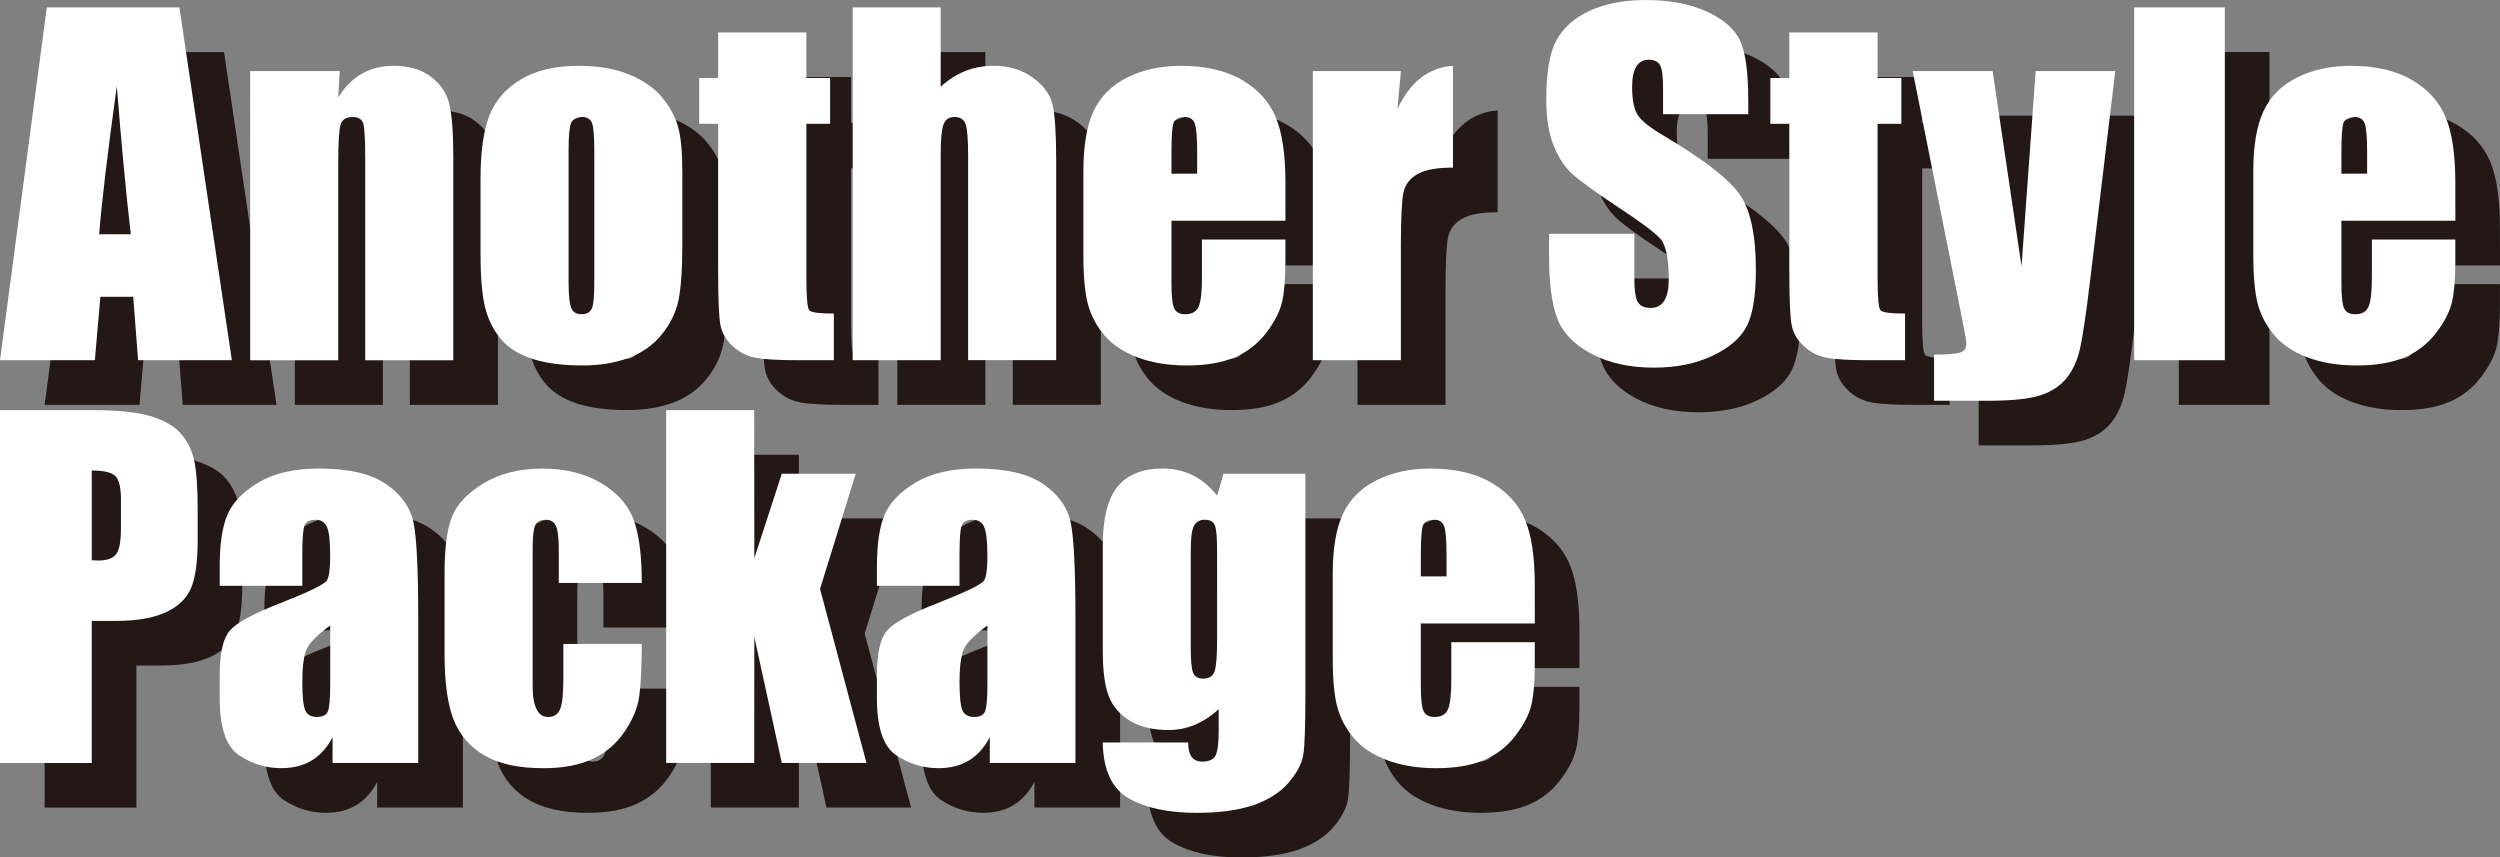 <?xml version="1.0" encoding="utf-8"?>
<!-- Generator: Adobe Illustrator 16.0.4, SVG Export Plug-In . SVG Version: 6.00 Build 0)  -->
<!DOCTYPE svg PUBLIC "-//W3C//DTD SVG 1.1//EN" "http://www.w3.org/Graphics/SVG/1.1/DTD/svg11.dtd">
<svg version="1.1" id="レイヤー_1" xmlns="http://www.w3.org/2000/svg" xmlns:xlink="http://www.w3.org/1999/xlink" x="0px"
	 y="0px" width="168.045px" height="57.639px" viewBox="0 0 168.045 57.639" enable-background="new 0 0 168.045 57.639"
	 xml:space="preserve">
<rect x="0" y="0" width="168.045" height="57.639" fill="#808080" stroke="none"/>
<g id="地_1_">
</g>
<g id="各アイテム_1_">
</g>
<g id="線画_1_">
	<g>
		<path fill="#231815" d="M15.059,3.498l3.526,23.715h-6.302l-0.331-4.262H9.747l-0.371,4.262H3L6.146,3.498H15.059z M11.791,18.746
			c-0.312-2.685-0.625-6.006-0.938-9.961c-0.628,4.541-1.023,7.861-1.185,9.961H11.791z"/>
		<path fill="#231815" d="M25.838,7.775l-0.103,1.791c0.43-0.715,0.955-1.25,1.575-1.607c0.62-0.356,1.335-0.535,2.146-0.535
			c1.017,0,1.846,0.238,2.49,0.718c0.644,0.479,1.06,1.082,1.245,1.809c0.186,0.729,0.278,1.941,0.278,3.641v13.623h-5.919V13.752
			c0-1.338-0.044-2.153-0.132-2.446s-0.332-0.439-0.731-0.439c-0.42,0-0.685,0.168-0.791,0.506
			c-0.107,0.336-0.161,1.238-0.161,2.703v13.139h-5.918V7.775H25.838z"/>
		<path fill="#231815" d="M48.865,14.602v4.76c0,1.748-0.088,3.031-0.264,3.846c-0.177,0.816-0.553,1.578-1.128,2.285
			c-0.576,0.709-1.316,1.23-2.22,1.566c-0.902,0.338-1.94,0.506-3.112,0.506c-1.31,0-2.417-0.146-3.325-0.433
			c-0.908-0.286-1.614-0.723-2.117-1.305c-0.503-0.58-0.862-1.283-1.077-2.109c-0.215-0.823-0.322-2.062-0.322-3.713v-4.979
			c0-1.808,0.195-3.217,0.587-4.232c0.391-1.015,1.094-1.832,2.108-2.446c1.015-0.615,2.314-0.923,3.896-0.923
			c1.328,0,2.468,0.197,3.42,0.593c0.954,0.395,1.688,0.91,2.206,1.545c0.517,0.634,0.872,1.289,1.062,1.963
			C48.769,12.199,48.865,13.225,48.865,14.602z M42.947,13.137c0-0.996-0.054-1.623-0.161-1.884
			c-0.106-0.258-0.337-0.389-0.688-0.389c-0.352,0-0.586,0.131-0.703,0.389c-0.117,0.261-0.176,0.888-0.176,1.884v8.772
			c0,0.918,0.059,1.516,0.176,1.795c0.117,0.277,0.347,0.418,0.688,0.418c0.353,0,0.583-0.127,0.696-0.381s0.168-0.801,0.168-1.641
			V13.137z"/>
		<path fill="#231815" d="M57.203,5.182v3.062H58.8v3.076h-1.597v10.399c0,1.279,0.066,1.992,0.198,2.14
			c0.132,0.146,0.681,0.219,1.647,0.219v3.135h-2.388c-1.348,0-2.31-0.055-2.886-0.168c-0.576-0.11-1.084-0.371-1.523-0.776
			c-0.438-0.404-0.713-0.867-0.819-1.392c-0.107-0.521-0.161-1.75-0.161-3.684V11.32h-1.274V8.244h1.274V5.182H57.203z"/>
		<path fill="#231815" d="M66.231,3.498v5.336c0.508-0.471,1.057-0.821,1.647-1.059c0.592-0.234,1.224-0.353,1.897-0.353
			c1.035,0,1.917,0.265,2.644,0.791c0.728,0.527,1.172,1.136,1.333,1.822c0.161,0.689,0.242,1.947,0.242,3.773v13.401h-5.918v-13.68
			c0-1.133-0.056-1.859-0.168-2.182c-0.112-0.323-0.364-0.484-0.754-0.484c-0.361,0-0.605,0.166-0.732,0.498
			s-0.189,0.992-0.189,1.979v13.871h-5.918V3.498H66.231z"/>
		<path fill="#231815" d="M89.405,17.838h-7.661v4.205c0,0.879,0.063,1.445,0.19,1.699s0.371,0.381,0.731,0.381
			c0.449,0,0.75-0.17,0.901-0.506c0.15-0.338,0.227-0.988,0.227-1.955v-2.563h5.61v1.436c0,1.201-0.076,2.125-0.227,2.771
			c-0.151,0.645-0.506,1.331-1.062,2.063s-1.262,1.281-2.117,1.648c-0.854,0.364-1.926,0.549-3.215,0.549
			c-1.25,0-2.354-0.181-3.311-0.541c-0.957-0.361-1.702-0.857-2.234-1.488c-0.532-0.629-0.901-1.322-1.106-2.08
			c-0.204-0.756-0.308-1.856-0.308-3.303v-5.668c0-1.699,0.229-3.041,0.688-4.021c0.459-0.981,1.211-1.731,2.256-2.256
			c1.045-0.521,2.246-0.783,3.604-0.783c1.66,0,3.03,0.314,4.109,0.943c1.079,0.631,1.836,1.465,2.271,2.506
			c0.436,1.039,0.652,2.502,0.652,4.387L89.405,17.838L89.405,17.838z M83.472,14.674v-1.42c0-1.006-0.055-1.655-0.161-1.948
			c-0.107-0.293-0.327-0.439-0.659-0.439c-0.41,0-0.664,0.125-0.762,0.373c-0.099,0.25-0.146,0.922-0.146,2.016v1.42L83.472,14.674
			L83.472,14.674z"/>
		<path fill="#231815" d="M97.166,7.775l-0.233,2.555c0.858-1.83,2.104-2.799,3.734-2.906v6.841c-1.084,0-1.88,0.146-2.388,0.438
			s-0.82,0.701-0.938,1.223c-0.116,0.523-0.176,1.728-0.176,3.611v7.676h-5.918V7.775H97.166z"/>
		<path fill="#231815" d="M120.516,10.676h-5.729V8.918c0-0.819-0.073-1.344-0.22-1.567c-0.147-0.225-0.391-0.336-0.732-0.336
			c-0.371,0-0.651,0.149-0.842,0.452c-0.189,0.306-0.286,0.765-0.286,1.38c0,0.791,0.107,1.387,0.321,1.788
			c0.204,0.4,0.785,0.884,1.743,1.449c2.745,1.629,4.474,2.967,5.187,4.013c0.713,1.045,1.069,2.729,1.069,5.053
			c0,1.688-0.198,2.936-0.593,3.735c-0.396,0.801-1.16,1.472-2.292,2.015c-1.134,0.541-2.451,0.812-3.955,0.812
			c-1.65,0-3.06-0.312-4.227-0.938s-1.931-1.42-2.292-2.388c-0.36-0.967-0.542-2.34-0.542-4.116v-1.554h5.729v2.888
			c0,0.889,0.081,1.459,0.242,1.713c0.16,0.254,0.446,0.381,0.856,0.381s0.715-0.16,0.916-0.482c0.201-0.321,0.3-0.801,0.3-1.436
			c0-1.396-0.189-2.312-0.57-2.74c-0.392-0.43-1.354-1.146-2.887-2.151c-1.532-1.017-2.549-1.755-3.047-2.214
			s-0.911-1.094-1.237-1.903c-0.327-0.811-0.491-1.847-0.491-3.105c0-1.815,0.231-3.145,0.695-3.983
			c0.465-0.84,1.214-1.496,2.249-1.972c1.033-0.474,2.283-0.71,3.748-0.71c1.603,0,2.967,0.258,4.095,0.775
			c1.128,0.517,1.875,1.17,2.24,1.955c0.366,0.787,0.55,2.123,0.55,4.008L120.516,10.676L120.516,10.676z"/>
		<path fill="#231815" d="M129.207,5.182v3.062h1.598v3.076h-1.598v10.399c0,1.279,0.066,1.992,0.198,2.14
			c0.132,0.146,0.681,0.219,1.648,0.219v3.135h-2.389c-1.348,0-2.31-0.055-2.886-0.168c-0.576-0.11-1.084-0.371-1.523-0.776
			c-0.438-0.404-0.713-0.867-0.819-1.392c-0.107-0.521-0.161-1.75-0.161-3.684V11.32H122V8.244h1.274V5.182H129.207z"/>
		<path fill="#231815" d="M145.186,7.775l-1.691,14.062c-0.268,2.228-0.492,3.744-0.672,4.556c-0.181,0.811-0.481,1.479-0.901,2.008
			c-0.42,0.526-1.003,0.914-1.75,1.164c-0.747,0.248-1.939,0.373-3.581,0.373h-3.588v-3.105c0.919,0,1.512-0.045,1.775-0.139
			c0.264-0.092,0.396-0.301,0.396-0.623c0-0.156-0.123-0.834-0.366-2.035l-3.241-16.26h5.372l1.944,13.125l0.949-13.125H145.186z"/>
		<path fill="#231815" d="M152.548,3.498v23.715h-6.094V3.498H152.548z"/>
		<path fill="#231815" d="M168.045,17.838h-7.661v4.205c0,0.879,0.063,1.445,0.19,1.699s0.371,0.381,0.732,0.381
			c0.448,0,0.75-0.17,0.9-0.506c0.151-0.338,0.228-0.988,0.228-1.955v-2.563h5.609v1.436c0,1.201-0.076,2.125-0.227,2.771
			c-0.151,0.645-0.505,1.331-1.062,2.063c-0.557,0.732-1.262,1.281-2.116,1.648c-0.854,0.364-1.927,0.549-3.216,0.549
			c-1.25,0-2.354-0.181-3.311-0.541c-0.957-0.361-1.702-0.857-2.234-1.488c-0.531-0.629-0.9-1.322-1.105-2.08
			c-0.205-0.756-0.309-1.856-0.309-3.303v-5.668c0-1.699,0.229-3.041,0.688-4.021c0.459-0.981,1.211-1.731,2.256-2.256
			c1.045-0.521,2.246-0.783,3.604-0.783c1.659,0,3.029,0.314,4.108,0.943c1.079,0.631,1.836,1.465,2.271,2.506
			c0.435,1.039,0.651,2.502,0.651,4.387L168.045,17.838L168.045,17.838z M162.113,14.674v-1.42c0-1.006-0.054-1.655-0.161-1.948
			c-0.106-0.293-0.327-0.439-0.659-0.439c-0.41,0-0.664,0.125-0.762,0.373c-0.098,0.25-0.146,0.922-0.146,2.016v1.42L162.113,14.674
			L162.113,14.674z"/>
		<path fill="#231815" d="M3,30.568h6.211c1.68,0,2.971,0.131,3.875,0.396c0.904,0.264,1.582,0.645,2.036,1.143
			s0.762,1.103,0.923,1.809c0.161,0.71,0.242,1.806,0.242,3.289v2.066c0,1.514-0.156,2.617-0.469,3.311
			c-0.313,0.694-0.887,1.226-1.722,1.597s-1.926,0.557-3.273,0.557H9.168v9.551H3.001L3,30.568L3,30.568z M9.167,34.626v6.034
			c0.176,0.011,0.327,0.017,0.454,0.017c0.565,0,0.959-0.142,1.179-0.418c0.22-0.279,0.33-0.857,0.33-1.736v-1.948
			c0-0.811-0.127-1.338-0.381-1.582S9.968,34.626,9.167,34.626z"/>
		<path fill="#231815" d="M23.321,42.376h-5.553V41.07c0-1.504,0.174-2.662,0.521-3.479c0.347-0.814,1.042-1.535,2.087-2.16
			s2.402-0.938,4.072-0.938c2.002,0,3.511,0.354,4.525,1.062c1.017,0.709,1.626,1.578,1.831,2.606
			c0.205,1.031,0.309,3.152,0.309,6.365v9.756h-5.757v-1.731c-0.36,0.694-0.827,1.217-1.398,1.563s-1.252,0.521-2.043,0.521
			c-1.035,0-1.985-0.291-2.85-0.871c-0.863-0.58-1.296-1.854-1.296-3.816v-1.596c0-1.455,0.229-2.447,0.688-2.975
			c0.459-0.528,1.597-1.144,3.413-1.847c1.942-0.762,2.982-1.272,3.12-1.537c0.137-0.264,0.205-0.801,0.205-1.61
			c0-1.017-0.076-1.679-0.228-1.986c-0.15-0.307-0.403-0.461-0.754-0.461c-0.4,0-0.649,0.131-0.747,0.389
			c-0.098,0.261-0.146,0.931-0.146,2.015L23.321,42.376L23.321,42.376z M25.196,45.042c-0.947,0.692-1.497,1.272-1.648,1.741
			c-0.151,0.47-0.227,1.144-0.227,2.021c0,1.006,0.065,1.656,0.197,1.949c0.133,0.293,0.394,0.438,0.784,0.438
			c0.371,0,0.613-0.115,0.726-0.346c0.111-0.229,0.168-0.832,0.168-1.81V45.042z"/>
		<path fill="#231815" d="M46.14,42.183h-5.581v-2.24c0-0.781-0.062-1.312-0.189-1.59c-0.127-0.279-0.361-0.418-0.703-0.418
			s-0.571,0.123-0.688,0.367c-0.116,0.244-0.176,0.791-0.176,1.641v9.17c0,0.693,0.088,1.213,0.265,1.56
			c0.176,0.348,0.435,0.521,0.775,0.521c0.4,0,0.671-0.182,0.813-0.543c0.142-0.361,0.212-1.045,0.212-2.051v-2.314h5.272
			c-0.01,1.554-0.065,2.718-0.168,3.494c-0.103,0.775-0.43,1.572-0.98,2.388c-0.553,0.815-1.272,1.432-2.161,1.846
			c-0.889,0.416-1.987,0.623-3.296,0.623c-1.67,0-2.993-0.285-3.971-0.857c-0.977-0.569-1.667-1.371-2.072-2.401
			c-0.405-1.029-0.608-2.492-0.608-4.388v-5.521c0-1.65,0.166-2.896,0.498-3.736s1.04-1.59,2.124-2.248
			c1.084-0.66,2.402-0.988,3.955-0.988c1.543,0,2.861,0.326,3.955,0.98s1.821,1.479,2.183,2.477
			C45.961,38.95,46.14,40.357,46.14,42.183z"/>
		<path fill="#231815" d="M60.522,34.845l-2.401,7.74l3.12,11.696H55.55l-1.846-8.471l-0.007,8.471h-5.918V30.568h5.918l0.007,9.955
			l1.846-5.678H60.522z"/>
		<path fill="#231815" d="M67.497,42.376h-5.552V41.07c0-1.504,0.173-2.662,0.52-3.479c0.347-0.814,1.042-1.535,2.087-2.16
			s2.402-0.938,4.072-0.938c2.002,0,3.511,0.354,4.526,1.062c1.016,0.709,1.626,1.578,1.83,2.606
			c0.205,1.031,0.309,3.152,0.309,6.365v9.756h-5.757v-1.731c-0.361,0.694-0.828,1.217-1.399,1.563s-1.252,0.521-2.043,0.521
			c-1.035,0-1.985-0.291-2.849-0.871c-0.864-0.58-1.296-1.854-1.296-3.816v-1.596c0-1.455,0.229-2.447,0.688-2.975
			c0.459-0.528,1.597-1.144,3.413-1.847c1.943-0.762,2.983-1.272,3.12-1.537c0.137-0.264,0.205-0.801,0.205-1.61
			c0-1.017-0.076-1.679-0.228-1.986c-0.15-0.307-0.402-0.461-0.754-0.461c-0.399,0-0.648,0.131-0.747,0.389
			c-0.098,0.261-0.146,0.931-0.146,2.015V42.376z M69.372,45.042c-0.947,0.692-1.497,1.272-1.648,1.741
			c-0.15,0.47-0.227,1.144-0.227,2.021c0,1.006,0.065,1.656,0.198,1.949c0.132,0.293,0.393,0.438,0.783,0.438
			c0.371,0,0.613-0.115,0.726-0.346c0.111-0.229,0.168-0.832,0.168-1.81V45.042z"/>
		<path fill="#231815" d="M90.745,34.845v14.971c0,2.021-0.047,3.328-0.141,3.918c-0.093,0.59-0.423,1.215-0.988,1.875
			c-0.566,0.658-1.354,1.162-2.365,1.508c-1.011,0.349-2.283,0.521-3.816,0.521c-1.885,0-3.397-0.32-4.541-0.961
			c-1.143-0.64-1.732-1.896-1.771-3.771h5.742c0,0.859,0.312,1.289,0.938,1.289c0.45,0,0.747-0.131,0.894-0.395
			c0.146-0.267,0.221-0.816,0.221-1.658v-1.467c-0.508,0.461-1.043,0.809-1.604,1.043c-0.562,0.235-1.149,0.354-1.765,0.354
			c-1.064,0-1.941-0.215-2.629-0.645c-0.688-0.431-1.16-0.994-1.414-1.693c-0.254-0.697-0.381-1.69-0.381-2.979v-7.062
			c0-1.846,0.332-3.174,0.996-3.983c0.664-0.811,1.675-1.216,3.031-1.216c0.742,0,1.419,0.15,2.029,0.455
			c0.61,0.304,1.154,0.759,1.633,1.365l0.427-1.469H90.745z M84.81,40.003c0-0.89-0.051-1.455-0.152-1.699
			c-0.103-0.244-0.329-0.367-0.682-0.367c-0.342,0-0.583,0.139-0.725,0.418c-0.142,0.277-0.212,0.828-0.212,1.648v6.532
			c0,0.869,0.054,1.435,0.161,1.691c0.106,0.26,0.332,0.389,0.674,0.389c0.39,0,0.644-0.155,0.761-0.469
			c0.117-0.312,0.176-1.021,0.176-2.125L84.81,40.003L84.81,40.003z"/>
		<path fill="#231815" d="M106.166,44.908h-7.661v4.205c0,0.879,0.063,1.445,0.19,1.699s0.37,0.381,0.731,0.381
			c0.449,0,0.75-0.17,0.9-0.506c0.151-0.338,0.228-0.988,0.228-1.955v-2.563h5.61v1.436c0,1.201-0.076,2.125-0.228,2.771
			c-0.151,0.645-0.506,1.331-1.062,2.063s-1.262,1.281-2.117,1.648c-0.854,0.364-1.926,0.549-3.215,0.549
			c-1.25,0-2.354-0.181-3.312-0.541c-0.957-0.361-1.7-0.857-2.233-1.488c-0.531-0.629-0.9-1.322-1.105-2.08
			c-0.205-0.756-0.308-1.856-0.308-3.303v-5.668c0-1.699,0.229-3.041,0.688-4.021c0.459-0.981,1.211-1.731,2.257-2.256
			c1.045-0.521,2.245-0.783,3.604-0.783c1.66,0,3.029,0.314,4.109,0.943c1.078,0.631,1.836,1.465,2.27,2.506
			c0.437,1.039,0.652,2.502,0.652,4.387L106.166,44.908L106.166,44.908z M100.234,41.744v-1.42c0-1.006-0.055-1.655-0.161-1.948
			c-0.107-0.293-0.327-0.439-0.659-0.439c-0.41,0-0.664,0.125-0.762,0.373c-0.099,0.25-0.146,0.922-0.146,2.016v1.42L100.234,41.744
			L100.234,41.744z"/>
	</g>
</g>
<g id="地">
</g>
<g id="各アイテム">
</g>
<g id="線画">
	<g>
		<path fill="#FFFFFF" d="M12.059,0.498l3.526,23.715H9.284l-0.331-4.262H6.747l-0.371,4.262H0L3.146,0.498H12.059z M8.791,15.746
			C8.479,13.061,8.166,9.74,7.852,5.785c-0.628,4.541-1.023,7.861-1.185,9.961H8.791z"/>
		<path fill="#FFFFFF" d="M22.838,4.775l-0.103,1.791c0.43-0.715,0.955-1.25,1.575-1.607c0.62-0.356,1.335-0.535,2.146-0.535
			c1.017,0,1.846,0.238,2.49,0.718c0.644,0.479,1.06,1.082,1.245,1.809c0.186,0.729,0.278,1.941,0.278,3.641v13.623h-5.919V10.752
			c0-1.338-0.044-2.153-0.132-2.446s-0.332-0.439-0.731-0.439c-0.42,0-0.685,0.168-0.791,0.506
			c-0.107,0.336-0.161,1.238-0.161,2.703v13.139h-5.918V4.775H22.838z"/>
		<path fill="#FFFFFF" d="M45.865,11.602v4.76c0,1.748-0.088,3.031-0.264,3.846c-0.177,0.816-0.553,1.578-1.128,2.285
			c-0.576,0.709-1.316,1.23-2.22,1.566c-0.902,0.338-1.94,0.506-3.112,0.506c-1.31,0-2.417-0.146-3.325-0.433
			c-0.908-0.286-1.614-0.723-2.117-1.305c-0.503-0.58-0.862-1.283-1.077-2.109c-0.215-0.823-0.322-2.062-0.322-3.713v-4.979
			c0-1.808,0.195-3.217,0.587-4.232c0.391-1.015,1.094-1.832,2.108-2.446c1.015-0.615,2.314-0.923,3.896-0.923
			c1.328,0,2.468,0.197,3.42,0.593c0.954,0.395,1.688,0.91,2.206,1.545c0.517,0.634,0.872,1.289,1.062,1.963
			C45.769,9.199,45.865,10.225,45.865,11.602z M39.947,10.137c0-0.996-0.054-1.623-0.161-1.884
			c-0.106-0.258-0.337-0.389-0.688-0.389c-0.352,0-0.586,0.131-0.703,0.389c-0.117,0.261-0.176,0.888-0.176,1.884v8.772
			c0,0.918,0.059,1.516,0.176,1.795c0.117,0.277,0.347,0.418,0.688,0.418c0.353,0,0.583-0.127,0.696-0.381s0.168-0.801,0.168-1.641
			V10.137z"/>
		<path fill="#FFFFFF" d="M54.203,2.182v3.062H55.8V8.32h-1.597v10.399c0,1.279,0.066,1.992,0.198,2.14
			c0.132,0.146,0.681,0.219,1.647,0.219v3.135h-2.388c-1.348,0-2.31-0.055-2.886-0.168c-0.576-0.11-1.084-0.371-1.523-0.776
			c-0.438-0.404-0.713-0.867-0.819-1.392c-0.107-0.521-0.161-1.75-0.161-3.684V8.32h-1.274V5.244h1.274V2.182H54.203z"/>
		<path fill="#FFFFFF" d="M63.231,0.498v5.336c0.508-0.471,1.057-0.821,1.647-1.059c0.592-0.234,1.224-0.353,1.897-0.353
			c1.035,0,1.917,0.265,2.644,0.791c0.728,0.527,1.172,1.136,1.333,1.822c0.161,0.689,0.242,1.947,0.242,3.773v13.401h-5.918v-13.68
			c0-1.133-0.056-1.859-0.168-2.182c-0.112-0.323-0.364-0.484-0.754-0.484c-0.361,0-0.605,0.166-0.732,0.498
			s-0.189,0.992-0.189,1.979v13.871h-5.918V0.498H63.231z"/>
		<path fill="#FFFFFF" d="M86.405,14.838h-7.661v4.205c0,0.879,0.063,1.445,0.19,1.699s0.371,0.381,0.731,0.381
			c0.449,0,0.75-0.17,0.901-0.506c0.15-0.338,0.227-0.988,0.227-1.955v-2.563h5.61v1.436c0,1.201-0.076,2.125-0.227,2.771
			c-0.151,0.645-0.506,1.331-1.062,2.063s-1.262,1.281-2.117,1.648c-0.854,0.364-1.926,0.549-3.215,0.549
			c-1.25,0-2.354-0.181-3.311-0.541c-0.957-0.361-1.702-0.857-2.234-1.488c-0.532-0.629-0.901-1.322-1.106-2.08
			c-0.204-0.756-0.308-1.856-0.308-3.303v-5.668c0-1.699,0.229-3.041,0.688-4.021c0.459-0.981,1.211-1.731,2.256-2.256
			c1.045-0.521,2.246-0.783,3.604-0.783c1.66,0,3.03,0.314,4.109,0.943c1.079,0.631,1.836,1.465,2.271,2.506
			c0.436,1.039,0.652,2.502,0.652,4.387L86.405,14.838L86.405,14.838z M80.472,11.674v-1.42c0-1.006-0.055-1.655-0.161-1.948
			c-0.107-0.293-0.327-0.439-0.659-0.439c-0.41,0-0.664,0.125-0.762,0.373c-0.099,0.25-0.146,0.922-0.146,2.016v1.42L80.472,11.674
			L80.472,11.674z"/>
		<path fill="#FFFFFF" d="M94.166,4.775L93.932,7.33c0.858-1.83,2.104-2.799,3.734-2.906v6.841c-1.084,0-1.88,0.146-2.388,0.438
			s-0.82,0.701-0.938,1.223c-0.116,0.523-0.176,1.728-0.176,3.611v7.676h-5.918V4.775H94.166z"/>
		<path fill="#FFFFFF" d="M117.516,7.676h-5.729V5.918c0-0.819-0.073-1.344-0.22-1.567c-0.147-0.225-0.391-0.336-0.732-0.336
			c-0.371,0-0.651,0.149-0.842,0.452c-0.189,0.306-0.286,0.765-0.286,1.38c0,0.791,0.107,1.387,0.321,1.788
			c0.204,0.4,0.785,0.884,1.743,1.449c2.745,1.629,4.474,2.967,5.187,4.013c0.713,1.045,1.069,2.729,1.069,5.053
			c0,1.688-0.198,2.936-0.593,3.735c-0.396,0.801-1.16,1.472-2.292,2.015c-1.134,0.541-2.451,0.812-3.955,0.812
			c-1.65,0-3.06-0.312-4.227-0.938s-1.931-1.42-2.292-2.388c-0.36-0.967-0.542-2.34-0.542-4.116v-1.554h5.729v2.888
			c0,0.889,0.081,1.459,0.242,1.713c0.16,0.254,0.446,0.381,0.856,0.381s0.715-0.16,0.916-0.482c0.201-0.321,0.3-0.801,0.3-1.436
			c0-1.396-0.189-2.312-0.57-2.74c-0.392-0.43-1.354-1.146-2.887-2.151c-1.532-1.017-2.549-1.755-3.047-2.214
			s-0.911-1.094-1.237-1.903c-0.327-0.811-0.491-1.847-0.491-3.105c0-1.815,0.231-3.145,0.695-3.983
			c0.465-0.84,1.214-1.496,2.249-1.972c1.033-0.474,2.283-0.71,3.748-0.71c1.603,0,2.967,0.258,4.095,0.775
			c1.128,0.517,1.875,1.17,2.24,1.955c0.366,0.787,0.55,2.123,0.55,4.008L117.516,7.676L117.516,7.676z"/>
		<path fill="#FFFFFF" d="M126.207,2.182v3.062h1.598V8.32h-1.598v10.399c0,1.279,0.066,1.992,0.198,2.14
			c0.132,0.146,0.681,0.219,1.648,0.219v3.135h-2.389c-1.348,0-2.31-0.055-2.886-0.168c-0.576-0.11-1.084-0.371-1.523-0.776
			c-0.438-0.404-0.713-0.867-0.819-1.392c-0.107-0.521-0.161-1.75-0.161-3.684V8.32H119V5.244h1.274V2.182H126.207z"/>
		<path fill="#FFFFFF" d="M142.186,4.775l-1.691,14.062c-0.268,2.228-0.492,3.744-0.672,4.556c-0.181,0.811-0.481,1.479-0.901,2.008
			c-0.42,0.526-1.003,0.914-1.75,1.164c-0.747,0.248-1.939,0.373-3.581,0.373h-3.588v-3.105c0.919,0,1.512-0.045,1.775-0.139
			c0.264-0.092,0.396-0.301,0.396-0.623c0-0.156-0.123-0.834-0.366-2.035l-3.241-16.26h5.372l1.944,13.125l0.949-13.125H142.186z"/>
		<path fill="#FFFFFF" d="M149.548,0.498v23.715h-6.094V0.498H149.548z"/>
		<path fill="#FFFFFF" d="M165.045,14.838h-7.661v4.205c0,0.879,0.063,1.445,0.19,1.699s0.371,0.381,0.732,0.381
			c0.448,0,0.75-0.17,0.9-0.506c0.151-0.338,0.228-0.988,0.228-1.955v-2.563h5.609v1.436c0,1.201-0.076,2.125-0.227,2.771
			c-0.151,0.645-0.505,1.331-1.062,2.063c-0.557,0.732-1.262,1.281-2.116,1.648c-0.854,0.364-1.927,0.549-3.216,0.549
			c-1.25,0-2.354-0.181-3.311-0.541c-0.957-0.361-1.702-0.857-2.234-1.488c-0.531-0.629-0.9-1.322-1.105-2.08
			c-0.205-0.756-0.309-1.856-0.309-3.303v-5.668c0-1.699,0.229-3.041,0.688-4.021c0.459-0.981,1.211-1.731,2.256-2.256
			c1.045-0.521,2.246-0.783,3.604-0.783c1.659,0,3.029,0.314,4.108,0.943c1.079,0.631,1.836,1.465,2.271,2.506
			c0.435,1.039,0.651,2.502,0.651,4.387L165.045,14.838L165.045,14.838z M159.113,11.674v-1.42c0-1.006-0.054-1.655-0.161-1.948
			c-0.106-0.293-0.327-0.439-0.659-0.439c-0.41,0-0.664,0.125-0.762,0.373c-0.098,0.25-0.146,0.922-0.146,2.016v1.42L159.113,11.674
			L159.113,11.674z"/>
		<path fill="#FFFFFF" d="M0,27.568h6.211c1.68,0,2.971,0.131,3.875,0.396c0.904,0.264,1.582,0.645,2.036,1.143
			s0.762,1.103,0.923,1.809c0.161,0.71,0.242,1.806,0.242,3.289v2.066c0,1.514-0.156,2.617-0.469,3.311
			c-0.313,0.694-0.887,1.226-1.722,1.597s-1.926,0.557-3.273,0.557H6.168v9.551H0.001L0,27.568L0,27.568z M6.167,31.626v6.034
			c0.176,0.011,0.327,0.017,0.454,0.017c0.565,0,0.959-0.142,1.179-0.418c0.22-0.279,0.33-0.857,0.33-1.736v-1.948
			c0-0.811-0.127-1.338-0.381-1.582S6.968,31.626,6.167,31.626z"/>
		<path fill="#FFFFFF" d="M20.321,39.376h-5.553V38.07c0-1.504,0.174-2.662,0.521-3.479c0.347-0.814,1.042-1.535,2.087-2.16
			s2.402-0.938,4.072-0.938c2.002,0,3.511,0.354,4.525,1.062c1.017,0.709,1.626,1.578,1.831,2.606
			c0.205,1.031,0.309,3.152,0.309,6.365v9.756h-5.757v-1.731c-0.36,0.694-0.827,1.217-1.398,1.563s-1.252,0.521-2.043,0.521
			c-1.035,0-1.985-0.291-2.85-0.871c-0.863-0.58-1.296-1.854-1.296-3.816v-1.596c0-1.455,0.229-2.447,0.688-2.975
			c0.459-0.528,1.597-1.144,3.413-1.847c1.942-0.762,2.982-1.272,3.12-1.537c0.137-0.264,0.205-0.801,0.205-1.61
			c0-1.017-0.076-1.679-0.228-1.986c-0.15-0.307-0.403-0.461-0.754-0.461c-0.4,0-0.649,0.131-0.747,0.389
			c-0.098,0.261-0.146,0.931-0.146,2.015L20.321,39.376L20.321,39.376z M22.196,42.042c-0.947,0.692-1.497,1.272-1.648,1.741
			c-0.151,0.47-0.227,1.144-0.227,2.021c0,1.006,0.065,1.656,0.197,1.949c0.133,0.293,0.394,0.438,0.784,0.438
			c0.371,0,0.613-0.115,0.726-0.346c0.111-0.229,0.168-0.832,0.168-1.81V42.042z"/>
		<path fill="#FFFFFF" d="M43.14,39.183h-5.581v-2.24c0-0.781-0.062-1.312-0.189-1.59c-0.127-0.279-0.361-0.418-0.703-0.418
			s-0.571,0.123-0.688,0.367c-0.116,0.244-0.176,0.791-0.176,1.641v9.17c0,0.693,0.088,1.213,0.265,1.56
			c0.176,0.348,0.435,0.521,0.775,0.521c0.4,0,0.671-0.182,0.813-0.543c0.142-0.361,0.212-1.045,0.212-2.051v-2.314h5.272
			c-0.01,1.554-0.065,2.718-0.168,3.494c-0.103,0.775-0.43,1.572-0.98,2.388c-0.553,0.815-1.272,1.432-2.161,1.846
			c-0.889,0.416-1.987,0.623-3.296,0.623c-1.67,0-2.993-0.285-3.971-0.857c-0.977-0.569-1.667-1.371-2.072-2.401
			c-0.405-1.029-0.608-2.492-0.608-4.388v-5.521c0-1.65,0.166-2.896,0.498-3.736s1.04-1.59,2.124-2.248
			c1.084-0.66,2.402-0.988,3.955-0.988c1.543,0,2.861,0.326,3.955,0.98s1.821,1.479,2.183,2.477
			C42.961,35.95,43.14,37.357,43.14,39.183z"/>
		<path fill="#FFFFFF" d="M57.522,31.845l-2.401,7.74l3.12,11.696H52.55l-1.846-8.471l-0.007,8.471h-5.918V27.568h5.918l0.007,9.955
			l1.846-5.678H57.522z"/>
		<path fill="#FFFFFF" d="M64.497,39.376h-5.552V38.07c0-1.504,0.173-2.662,0.52-3.479c0.347-0.814,1.042-1.535,2.087-2.16
			s2.402-0.938,4.072-0.938c2.002,0,3.511,0.354,4.526,1.062c1.016,0.709,1.626,1.578,1.83,2.606
			c0.205,1.031,0.309,3.152,0.309,6.365v9.756h-5.757v-1.731c-0.361,0.694-0.828,1.217-1.399,1.563s-1.252,0.521-2.043,0.521
			c-1.035,0-1.985-0.291-2.849-0.871c-0.864-0.58-1.296-1.854-1.296-3.816v-1.596c0-1.455,0.229-2.447,0.688-2.975
			c0.459-0.528,1.597-1.144,3.413-1.847c1.943-0.762,2.983-1.272,3.12-1.537c0.137-0.264,0.205-0.801,0.205-1.61
			c0-1.017-0.076-1.679-0.228-1.986c-0.15-0.307-0.402-0.461-0.754-0.461c-0.399,0-0.648,0.131-0.747,0.389
			c-0.098,0.261-0.146,0.931-0.146,2.015V39.376z M66.372,42.042c-0.947,0.692-1.497,1.272-1.648,1.741
			c-0.15,0.47-0.227,1.144-0.227,2.021c0,1.006,0.065,1.656,0.198,1.949c0.132,0.293,0.393,0.438,0.783,0.438
			c0.371,0,0.613-0.115,0.726-0.346c0.111-0.229,0.168-0.832,0.168-1.81V42.042z"/>
		<path fill="#FFFFFF" d="M87.745,31.845v14.971c0,2.021-0.047,3.328-0.141,3.918c-0.093,0.59-0.423,1.215-0.988,1.875
			c-0.566,0.658-1.354,1.162-2.365,1.508c-1.011,0.349-2.283,0.521-3.816,0.521c-1.885,0-3.397-0.32-4.541-0.961
			c-1.143-0.64-1.732-1.896-1.771-3.771h5.742c0,0.859,0.312,1.289,0.938,1.289c0.45,0,0.747-0.131,0.894-0.395
			c0.146-0.267,0.221-0.816,0.221-1.658v-1.467c-0.508,0.461-1.043,0.809-1.604,1.043c-0.562,0.235-1.149,0.354-1.765,0.354
			c-1.064,0-1.941-0.215-2.629-0.645c-0.688-0.431-1.16-0.994-1.414-1.693c-0.254-0.697-0.381-1.69-0.381-2.979v-7.062
			c0-1.846,0.332-3.174,0.996-3.983c0.664-0.811,1.675-1.216,3.031-1.216c0.742,0,1.419,0.15,2.029,0.455
			c0.61,0.304,1.154,0.759,1.633,1.365l0.427-1.469H87.745z M81.81,37.003c0-0.89-0.051-1.455-0.152-1.699
			c-0.103-0.244-0.329-0.367-0.682-0.367c-0.342,0-0.583,0.139-0.725,0.418c-0.142,0.277-0.212,0.828-0.212,1.648v6.532
			c0,0.869,0.054,1.435,0.161,1.691c0.106,0.26,0.332,0.389,0.674,0.389c0.39,0,0.644-0.155,0.761-0.469
			c0.117-0.312,0.176-1.021,0.176-2.125L81.81,37.003L81.81,37.003z"/>
		<path fill="#FFFFFF" d="M103.166,41.908h-7.661v4.205c0,0.879,0.063,1.445,0.19,1.699s0.37,0.381,0.731,0.381
			c0.449,0,0.75-0.17,0.9-0.506c0.151-0.338,0.228-0.988,0.228-1.955v-2.563h5.61v1.436c0,1.201-0.076,2.125-0.228,2.771
			c-0.151,0.645-0.506,1.331-1.062,2.063s-1.262,1.281-2.117,1.648c-0.854,0.364-1.926,0.549-3.215,0.549
			c-1.25,0-2.354-0.181-3.312-0.541c-0.957-0.361-1.7-0.857-2.233-1.488c-0.531-0.629-0.9-1.322-1.105-2.08
			c-0.205-0.756-0.308-1.856-0.308-3.303v-5.668c0-1.699,0.229-3.041,0.688-4.021c0.459-0.981,1.211-1.731,2.257-2.256
			c1.045-0.521,2.245-0.783,3.604-0.783c1.66,0,3.029,0.314,4.109,0.943c1.078,0.631,1.836,1.465,2.27,2.506
			c0.437,1.039,0.652,2.502,0.652,4.387L103.166,41.908L103.166,41.908z M97.234,38.744v-1.42c0-1.006-0.055-1.655-0.161-1.948
			c-0.107-0.293-0.327-0.439-0.659-0.439c-0.41,0-0.664,0.125-0.762,0.373c-0.099,0.25-0.146,0.922-0.146,2.016v1.42L97.234,38.744
			L97.234,38.744z"/>
	</g>
</g>
</svg>

